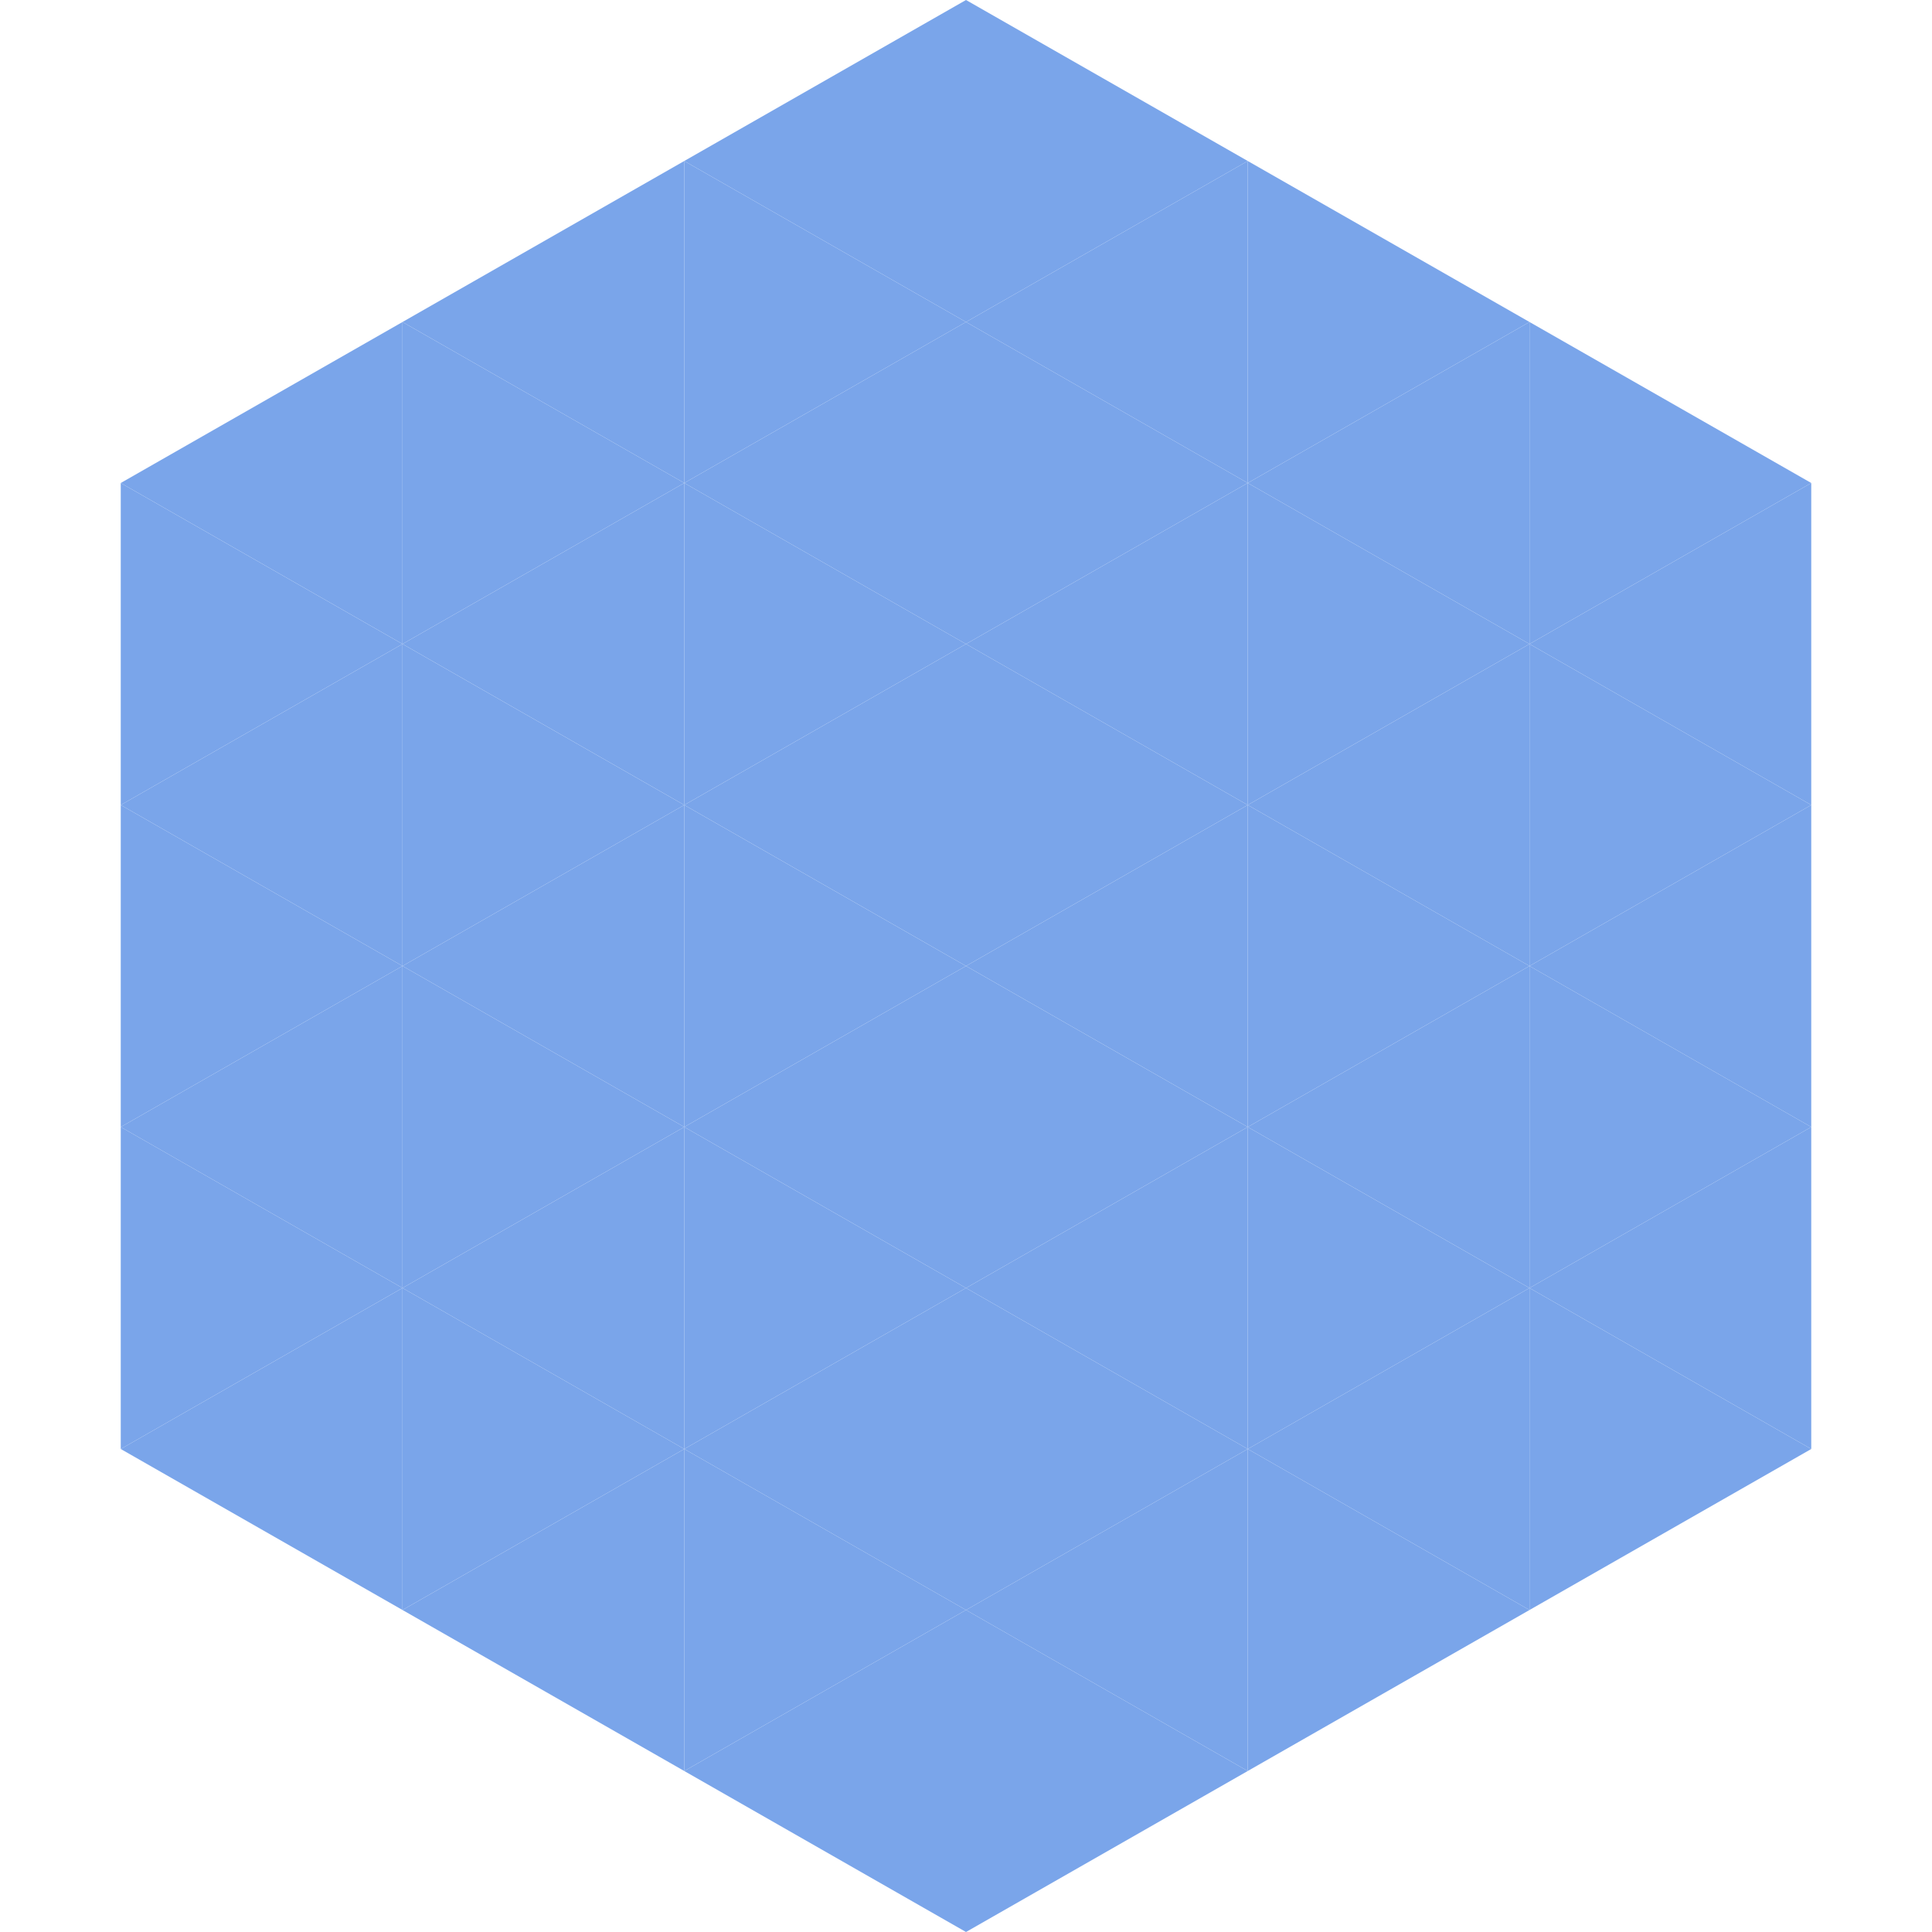 <?xml version="1.0"?>
<!-- Generated by SVGo -->
<svg width="240" height="240"
     xmlns="http://www.w3.org/2000/svg"
     xmlns:xlink="http://www.w3.org/1999/xlink">
<polygon points="50,40 15,60 50,80" style="fill:rgb(122,165,234)" />
<polygon points="190,40 225,60 190,80" style="fill:rgb(122,165,234)" />
<polygon points="15,60 50,80 15,100" style="fill:rgb(122,165,234)" />
<polygon points="225,60 190,80 225,100" style="fill:rgb(122,165,234)" />
<polygon points="50,80 15,100 50,120" style="fill:rgb(122,165,234)" />
<polygon points="190,80 225,100 190,120" style="fill:rgb(122,165,234)" />
<polygon points="15,100 50,120 15,140" style="fill:rgb(122,165,234)" />
<polygon points="225,100 190,120 225,140" style="fill:rgb(122,165,234)" />
<polygon points="50,120 15,140 50,160" style="fill:rgb(122,165,234)" />
<polygon points="190,120 225,140 190,160" style="fill:rgb(122,165,234)" />
<polygon points="15,140 50,160 15,180" style="fill:rgb(122,165,234)" />
<polygon points="225,140 190,160 225,180" style="fill:rgb(122,165,234)" />
<polygon points="50,160 15,180 50,200" style="fill:rgb(122,165,234)" />
<polygon points="190,160 225,180 190,200" style="fill:rgb(122,165,234)" />
<polygon points="15,180 50,200 15,220" style="fill:rgb(255,255,255); fill-opacity:0" />
<polygon points="225,180 190,200 225,220" style="fill:rgb(255,255,255); fill-opacity:0" />
<polygon points="50,0 85,20 50,40" style="fill:rgb(255,255,255); fill-opacity:0" />
<polygon points="190,0 155,20 190,40" style="fill:rgb(255,255,255); fill-opacity:0" />
<polygon points="85,20 50,40 85,60" style="fill:rgb(122,165,234)" />
<polygon points="155,20 190,40 155,60" style="fill:rgb(122,165,234)" />
<polygon points="50,40 85,60 50,80" style="fill:rgb(122,165,234)" />
<polygon points="190,40 155,60 190,80" style="fill:rgb(122,165,234)" />
<polygon points="85,60 50,80 85,100" style="fill:rgb(122,165,234)" />
<polygon points="155,60 190,80 155,100" style="fill:rgb(122,165,234)" />
<polygon points="50,80 85,100 50,120" style="fill:rgb(122,165,234)" />
<polygon points="190,80 155,100 190,120" style="fill:rgb(122,165,234)" />
<polygon points="85,100 50,120 85,140" style="fill:rgb(122,165,234)" />
<polygon points="155,100 190,120 155,140" style="fill:rgb(122,165,234)" />
<polygon points="50,120 85,140 50,160" style="fill:rgb(122,165,234)" />
<polygon points="190,120 155,140 190,160" style="fill:rgb(122,165,234)" />
<polygon points="85,140 50,160 85,180" style="fill:rgb(122,165,234)" />
<polygon points="155,140 190,160 155,180" style="fill:rgb(122,165,234)" />
<polygon points="50,160 85,180 50,200" style="fill:rgb(122,165,234)" />
<polygon points="190,160 155,180 190,200" style="fill:rgb(122,165,234)" />
<polygon points="85,180 50,200 85,220" style="fill:rgb(122,165,234)" />
<polygon points="155,180 190,200 155,220" style="fill:rgb(122,165,234)" />
<polygon points="120,0 85,20 120,40" style="fill:rgb(122,165,234)" />
<polygon points="120,0 155,20 120,40" style="fill:rgb(122,165,234)" />
<polygon points="85,20 120,40 85,60" style="fill:rgb(122,165,234)" />
<polygon points="155,20 120,40 155,60" style="fill:rgb(122,165,234)" />
<polygon points="120,40 85,60 120,80" style="fill:rgb(122,165,234)" />
<polygon points="120,40 155,60 120,80" style="fill:rgb(122,165,234)" />
<polygon points="85,60 120,80 85,100" style="fill:rgb(122,165,234)" />
<polygon points="155,60 120,80 155,100" style="fill:rgb(122,165,234)" />
<polygon points="120,80 85,100 120,120" style="fill:rgb(122,165,234)" />
<polygon points="120,80 155,100 120,120" style="fill:rgb(122,165,234)" />
<polygon points="85,100 120,120 85,140" style="fill:rgb(122,165,234)" />
<polygon points="155,100 120,120 155,140" style="fill:rgb(122,165,234)" />
<polygon points="120,120 85,140 120,160" style="fill:rgb(122,165,234)" />
<polygon points="120,120 155,140 120,160" style="fill:rgb(122,165,234)" />
<polygon points="85,140 120,160 85,180" style="fill:rgb(122,165,234)" />
<polygon points="155,140 120,160 155,180" style="fill:rgb(122,165,234)" />
<polygon points="120,160 85,180 120,200" style="fill:rgb(122,165,234)" />
<polygon points="120,160 155,180 120,200" style="fill:rgb(122,165,234)" />
<polygon points="85,180 120,200 85,220" style="fill:rgb(122,165,234)" />
<polygon points="155,180 120,200 155,220" style="fill:rgb(122,165,234)" />
<polygon points="120,200 85,220 120,240" style="fill:rgb(122,165,234)" />
<polygon points="120,200 155,220 120,240" style="fill:rgb(122,165,234)" />
<polygon points="85,220 120,240 85,260" style="fill:rgb(255,255,255); fill-opacity:0" />
<polygon points="155,220 120,240 155,260" style="fill:rgb(255,255,255); fill-opacity:0" />
</svg>
